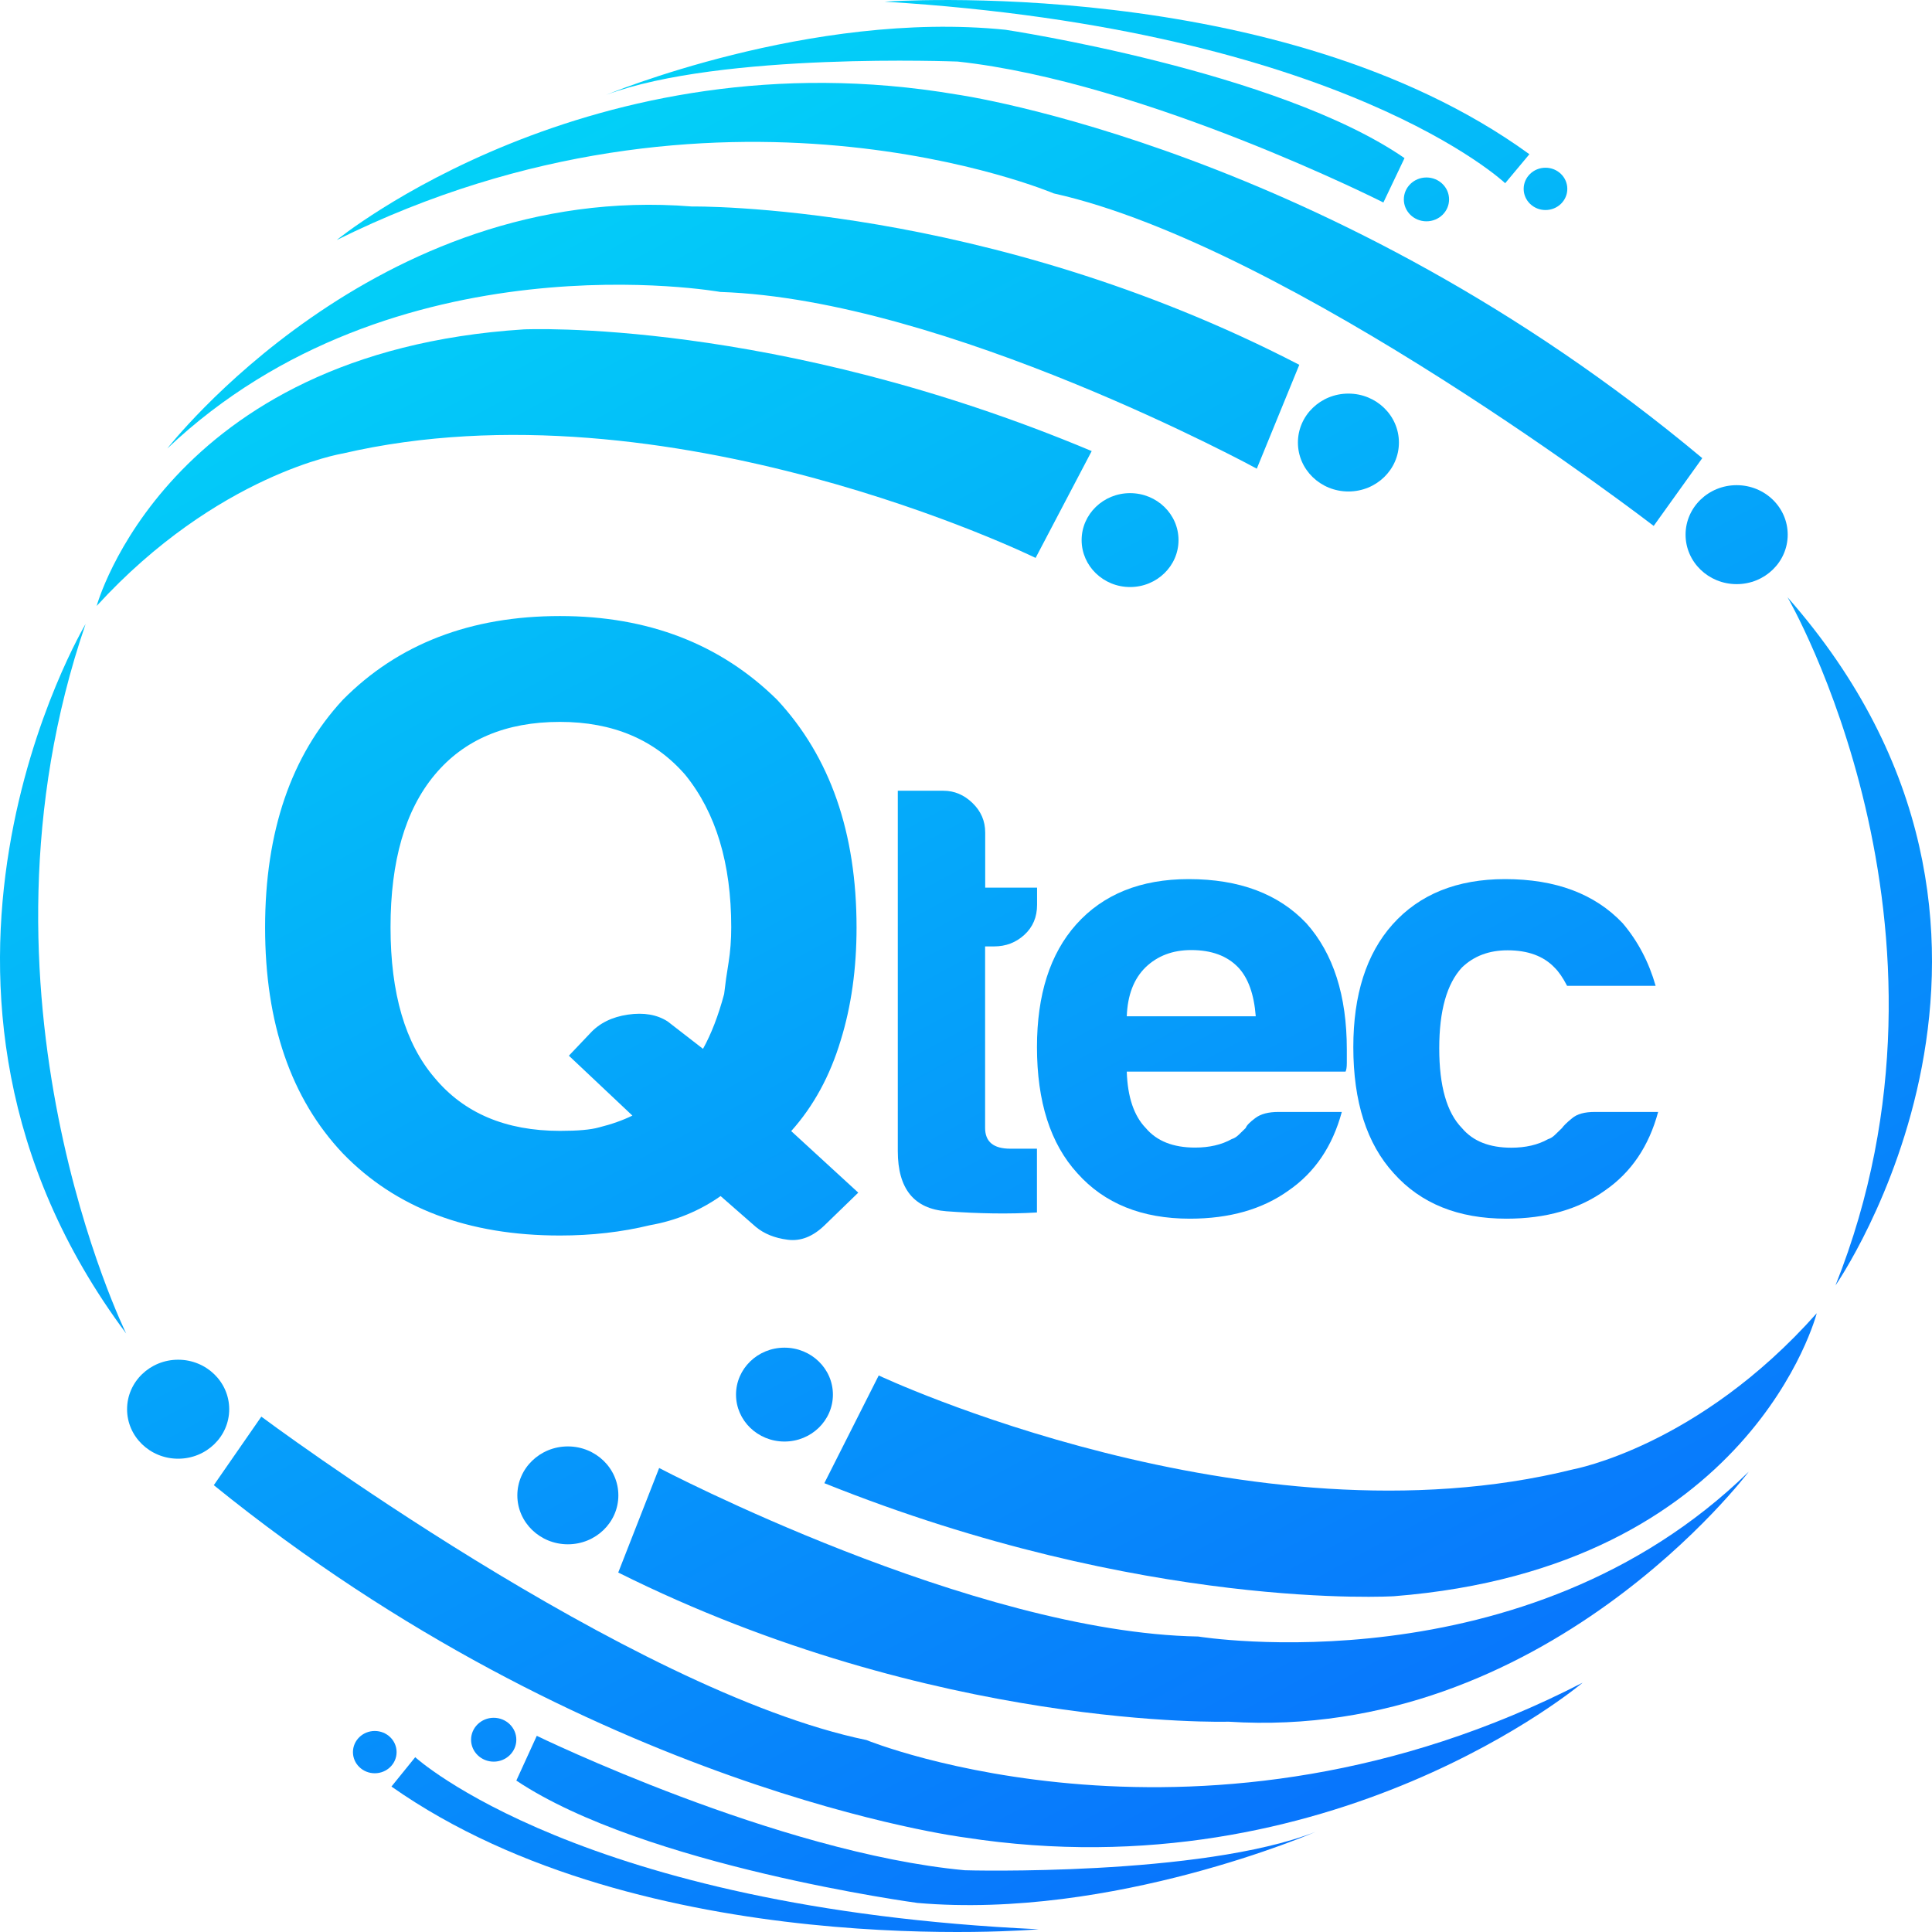 <svg width="80" height="80" viewBox="0 0 80 80" fill="none" xmlns="http://www.w3.org/2000/svg">
<path d="M29.839 49.527C28.963 50.142 27.984 50.545 26.915 50.733C25.747 51.017 24.502 51.16 23.187 51.16C19.383 51.16 16.389 50.027 14.194 47.758C12.051 45.488 10.977 42.371 10.977 38.405C10.977 34.439 12.051 31.294 14.194 28.979C16.483 26.664 19.483 25.509 23.187 25.509C26.844 25.509 29.839 26.669 32.181 28.979C34.376 31.34 35.468 34.481 35.468 38.405C35.468 40.106 35.251 41.665 34.811 43.081C34.371 44.544 33.69 45.8 32.762 46.836L35.539 49.385L34.148 50.733C33.661 51.205 33.15 51.407 32.611 51.334C32.076 51.265 31.636 51.086 31.296 50.802L29.839 49.527ZM26.186 46.194L23.556 43.714L24.431 42.793C24.819 42.366 25.344 42.109 26.002 42.013C26.66 41.917 27.208 42.013 27.648 42.297L29.11 43.43C29.451 42.816 29.744 42.059 29.985 41.16C30.033 40.734 30.094 40.299 30.17 39.849C30.241 39.4 30.279 38.919 30.279 38.396C30.279 35.751 29.645 33.651 28.377 32.087C27.109 30.625 25.378 29.892 23.187 29.892C20.945 29.892 19.213 30.625 17.997 32.087C16.777 33.55 16.171 35.654 16.171 38.396C16.171 41.138 16.781 43.214 17.997 44.631C19.213 46.093 20.945 46.827 23.187 46.827C23.92 46.827 24.455 46.781 24.796 46.685C25.33 46.552 25.794 46.387 26.186 46.194Z" fill="url(#paint0_linear_1_2493)"/>
<path d="M42.938 50.206C41.784 50.275 40.535 50.256 39.192 50.156C37.848 50.055 37.176 49.225 37.176 47.666V32.743H39.064C39.518 32.743 39.92 32.913 40.27 33.252C40.62 33.591 40.795 33.995 40.795 34.472V36.755H42.943V37.465C42.943 37.974 42.768 38.387 42.418 38.708C42.068 39.029 41.652 39.189 41.16 39.189H40.791V46.703C40.791 47.281 41.141 47.565 41.836 47.565H42.938V50.206Z" fill="url(#paint1_linear_1_2493)"/>
<path d="M52.94 46.043H55.561C55.177 47.464 54.444 48.546 53.361 49.294C52.277 50.073 50.915 50.463 49.273 50.463C47.282 50.463 45.73 49.835 44.613 48.583C43.497 47.364 42.939 45.621 42.939 43.357C42.939 41.193 43.478 39.496 44.561 38.281C45.678 37.03 47.234 36.402 49.221 36.402C51.317 36.402 52.94 37.011 54.094 38.231C55.211 39.483 55.769 41.225 55.769 43.457C55.769 43.595 55.769 43.71 55.769 43.815C55.769 43.916 55.769 43.985 55.769 44.017C55.769 44.186 55.75 44.306 55.717 44.374H46.657C46.69 45.424 46.955 46.204 47.442 46.708C47.897 47.249 48.578 47.519 49.486 47.519C50.078 47.519 50.588 47.4 51.005 47.166C51.109 47.134 51.203 47.075 51.293 46.988C51.379 46.905 51.478 46.809 51.582 46.708C51.615 46.607 51.748 46.469 51.975 46.3C52.202 46.126 52.523 46.043 52.94 46.043ZM46.657 42.082H51.998C51.927 41.17 51.686 40.491 51.265 40.051C50.811 39.579 50.163 39.34 49.325 39.34C48.559 39.34 47.93 39.579 47.438 40.051C46.95 40.528 46.69 41.202 46.657 42.082Z" fill="url(#paint2_linear_1_2493)"/>
<path d="M66.04 46.043H68.66C68.277 47.464 67.544 48.546 66.46 49.294C65.377 50.073 64.015 50.463 62.373 50.463C60.381 50.463 58.83 49.835 57.713 48.583C56.597 47.364 56.038 45.621 56.038 43.357C56.038 41.193 56.578 39.496 57.661 38.281C58.778 37.03 60.334 36.402 62.321 36.402C64.417 36.402 66.04 37.011 67.194 38.231C67.823 38.974 68.277 39.84 68.556 40.821H64.89C64.715 40.482 64.54 40.23 64.365 40.06C63.911 39.588 63.267 39.35 62.425 39.35C61.654 39.35 61.029 39.588 60.537 40.06C59.908 40.739 59.596 41.853 59.596 43.412C59.596 44.97 59.908 46.071 60.537 46.712C60.992 47.254 61.673 47.524 62.581 47.524C63.173 47.524 63.684 47.405 64.1 47.171C64.204 47.139 64.299 47.079 64.388 46.992C64.474 46.91 64.573 46.813 64.677 46.712C64.748 46.612 64.885 46.474 65.098 46.304C65.306 46.126 65.618 46.043 66.04 46.043Z" fill="url(#paint3_linear_1_2493)"/>
<path d="M3.544 25.839C3.544 25.839 -5.454 40.908 5.224 55.217C5.224 55.212 -1.702 41.156 3.544 25.839Z" fill="url(#paint4_linear_1_2493)"/>
<path d="M76.003 53.227C76.003 53.227 86.203 38.579 74.016 24.729C74.02 24.729 81.935 38.35 76.003 53.227Z" fill="url(#paint5_linear_1_2493)"/>
<path d="M72.412 60.939C72.412 60.939 63.991 72.143 50.863 71.291C50.863 71.291 38.709 71.657 25.6 65.115L27.294 60.787C27.294 60.787 40.261 67.6 49.619 67.765C49.619 67.765 63.158 69.979 72.412 60.939Z" fill="url(#paint6_linear_1_2493)"/>
<path d="M65.533 69.677C65.533 69.677 55.163 78.442 39.949 76.086C39.949 76.086 24.45 74.138 8.853 61.498L10.821 58.66C10.821 58.66 26.073 70.03 35.88 72.052C35.875 72.056 49.86 77.746 65.533 69.677Z" fill="url(#paint7_linear_1_2493)"/>
<path d="M54.477 75.852C54.477 75.852 46.084 79.501 37.985 78.796C37.985 78.796 26.678 77.269 21.38 73.73L22.227 71.877C22.227 71.877 32.176 76.719 39.949 77.443C39.944 77.448 49.722 77.709 54.477 75.852Z" fill="url(#paint8_linear_1_2493)"/>
<path d="M43.01 79.887C43.01 79.887 26.66 81.322 16.209 73.977L17.193 72.762C17.193 72.762 24.015 79.011 43.01 79.887Z" fill="url(#paint9_linear_1_2493)"/>
<path d="M75.227 54.378C75.227 54.378 72.535 64.927 57.722 66.096C57.722 66.096 47.386 66.738 34.134 61.415L36.386 56.955C36.386 56.955 51.724 64.18 65.145 60.842C65.145 60.838 70.316 59.911 75.227 54.378Z" fill="url(#paint10_linear_1_2493)"/>
<path d="M32.483 59.691C33.591 59.691 34.489 58.821 34.489 57.748C34.489 56.674 33.591 55.804 32.483 55.804C31.375 55.804 30.477 56.674 30.477 57.748C30.477 58.821 31.375 59.691 32.483 59.691Z" fill="url(#paint11_linear_1_2493)"/>
<path d="M23.514 63.946C24.668 63.946 25.605 63.039 25.605 61.92C25.605 60.8 24.668 59.893 23.514 59.893C22.359 59.893 21.422 60.8 21.422 61.92C21.422 63.039 22.359 63.946 23.514 63.946Z" fill="url(#paint12_linear_1_2493)"/>
<path d="M7.376 60.402C8.544 60.402 9.491 59.485 9.491 58.353C9.491 57.221 8.544 56.303 7.376 56.303C6.209 56.303 5.262 57.221 5.262 58.353C5.262 59.485 6.209 60.402 7.376 60.402Z" fill="url(#paint13_linear_1_2493)"/>
<path d="M20.443 72.946C20.96 72.946 21.38 72.539 21.38 72.038C21.38 71.537 20.96 71.13 20.443 71.13C19.926 71.13 19.506 71.537 19.506 72.038C19.506 72.539 19.926 72.946 20.443 72.946Z" fill="url(#paint14_linear_1_2493)"/>
<path d="M15.518 73.427C16.017 73.427 16.422 73.035 16.422 72.551C16.422 72.068 16.017 71.676 15.518 71.676C15.019 71.676 14.615 72.068 14.615 72.551C14.615 73.035 15.019 73.427 15.518 73.427Z" fill="url(#paint15_linear_1_2493)"/>
<path d="M6.927 18.572C6.927 18.572 15.528 7.496 28.642 8.55C28.642 8.55 40.8 8.367 53.801 15.106L52.041 19.407C52.041 19.407 39.187 12.401 29.829 12.089C29.825 12.089 16.323 9.673 6.927 18.572Z" fill="url(#paint16_linear_1_2493)"/>
<path d="M13.943 9.939C13.943 9.939 24.45 1.334 39.627 3.915C39.627 3.915 55.092 6.097 70.487 18.971L68.476 21.777C68.476 21.777 53.408 10.178 43.634 8.009C43.634 8.009 29.744 2.104 13.943 9.939Z" fill="url(#paint17_linear_1_2493)"/>
<path d="M25.098 3.929C25.098 3.929 33.553 0.408 41.638 1.233C41.638 1.233 52.921 2.929 58.158 6.547L57.283 8.385C57.283 8.385 47.409 3.392 39.655 2.549C39.655 2.553 29.881 2.145 25.098 3.929Z" fill="url(#paint18_linear_1_2493)"/>
<path d="M36.628 0.069C36.628 0.069 52.996 -1.119 63.329 6.386L62.326 7.587C62.326 7.583 55.608 1.229 36.628 0.069Z" fill="url(#paint19_linear_1_2493)"/>
<path d="M4.003 25.091C4.003 25.091 6.866 14.584 21.692 13.639C21.692 13.639 32.039 13.153 45.205 18.678L42.882 23.102C42.882 23.102 27.663 15.643 14.189 18.779C14.184 18.779 8.999 19.631 4.003 25.091Z" fill="url(#paint20_linear_1_2493)"/>
<path d="M46.794 24.308C47.902 24.308 48.8 23.437 48.8 22.364C48.8 21.29 47.902 20.42 46.794 20.42C45.687 20.42 44.788 21.29 44.788 22.364C44.788 23.437 45.687 24.308 46.794 24.308Z" fill="url(#paint21_linear_1_2493)"/>
<path d="M55.835 20.351C56.99 20.351 57.926 19.444 57.926 18.325C57.926 17.205 56.99 16.298 55.835 16.298C54.68 16.298 53.744 17.205 53.744 18.325C53.744 19.444 54.68 20.351 55.835 20.351Z" fill="url(#paint22_linear_1_2493)"/>
<path d="M71.911 24.188C73.079 24.188 74.025 23.271 74.025 22.139C74.025 21.007 73.079 20.09 71.911 20.09C70.743 20.09 69.796 21.007 69.796 22.139C69.796 23.271 70.743 24.188 71.911 24.188Z" fill="url(#paint23_linear_1_2493)"/>
<path d="M59.066 9.164C59.584 9.164 60.003 8.758 60.003 8.257C60.003 7.755 59.584 7.349 59.066 7.349C58.549 7.349 58.13 7.755 58.13 8.257C58.13 8.758 58.549 9.164 59.066 9.164Z" fill="url(#paint24_linear_1_2493)"/>
<path d="M63.996 8.697C64.495 8.697 64.899 8.305 64.899 7.821C64.899 7.337 64.495 6.945 63.996 6.945C63.497 6.945 63.092 7.337 63.092 7.821C63.092 8.305 63.497 8.697 63.996 8.697Z" fill="url(#paint25_linear_1_2493)"/>
<defs>
<linearGradient id="paint0_linear_1_2493" x1="24.949" y1="-2.441" x2="63.955" y2="69.313" gradientUnits="userSpaceOnUse">
<stop stop-color="#02D7F8"/>
<stop offset="1" stop-color="#0876FC"/>
</linearGradient>
<linearGradient id="paint1_linear_1_2493" x1="24.949" y1="-2.441" x2="63.955" y2="69.313" gradientUnits="userSpaceOnUse">
<stop stop-color="#02D7F8"/>
<stop offset="1" stop-color="#0876FC"/>
</linearGradient>
<linearGradient id="paint2_linear_1_2493" x1="24.949" y1="-2.441" x2="63.955" y2="69.313" gradientUnits="userSpaceOnUse">
<stop stop-color="#02D7F8"/>
<stop offset="1" stop-color="#0876FC"/>
</linearGradient>
<linearGradient id="paint3_linear_1_2493" x1="24.949" y1="-2.441" x2="63.955" y2="69.313" gradientUnits="userSpaceOnUse">
<stop stop-color="#02D7F8"/>
<stop offset="1" stop-color="#0876FC"/>
</linearGradient>
<linearGradient id="paint4_linear_1_2493" x1="24.949" y1="-2.441" x2="63.955" y2="69.313" gradientUnits="userSpaceOnUse">
<stop stop-color="#02D7F8"/>
<stop offset="1" stop-color="#0876FC"/>
</linearGradient>
<linearGradient id="paint5_linear_1_2493" x1="24.949" y1="-2.441" x2="63.955" y2="69.313" gradientUnits="userSpaceOnUse">
<stop stop-color="#02D7F8"/>
<stop offset="1" stop-color="#0876FC"/>
</linearGradient>
<linearGradient id="paint6_linear_1_2493" x1="24.949" y1="-2.441" x2="63.955" y2="69.313" gradientUnits="userSpaceOnUse">
<stop stop-color="#02D7F8"/>
<stop offset="1" stop-color="#0876FC"/>
</linearGradient>
<linearGradient id="paint7_linear_1_2493" x1="24.949" y1="-2.441" x2="63.955" y2="69.313" gradientUnits="userSpaceOnUse">
<stop stop-color="#02D7F8"/>
<stop offset="1" stop-color="#0876FC"/>
</linearGradient>
<linearGradient id="paint8_linear_1_2493" x1="24.949" y1="-2.441" x2="63.955" y2="69.313" gradientUnits="userSpaceOnUse">
<stop stop-color="#02D7F8"/>
<stop offset="1" stop-color="#0876FC"/>
</linearGradient>
<linearGradient id="paint9_linear_1_2493" x1="24.949" y1="-2.441" x2="63.955" y2="69.313" gradientUnits="userSpaceOnUse">
<stop stop-color="#02D7F8"/>
<stop offset="1" stop-color="#0876FC"/>
</linearGradient>
<linearGradient id="paint10_linear_1_2493" x1="24.949" y1="-2.441" x2="63.955" y2="69.313" gradientUnits="userSpaceOnUse">
<stop stop-color="#02D7F8"/>
<stop offset="1" stop-color="#0876FC"/>
</linearGradient>
<linearGradient id="paint11_linear_1_2493" x1="24.949" y1="-2.441" x2="63.955" y2="69.313" gradientUnits="userSpaceOnUse">
<stop stop-color="#02D7F8"/>
<stop offset="1" stop-color="#0876FC"/>
</linearGradient>
<linearGradient id="paint12_linear_1_2493" x1="24.949" y1="-2.441" x2="63.955" y2="69.313" gradientUnits="userSpaceOnUse">
<stop stop-color="#02D7F8"/>
<stop offset="1" stop-color="#0876FC"/>
</linearGradient>
<linearGradient id="paint13_linear_1_2493" x1="24.949" y1="-2.441" x2="63.955" y2="69.313" gradientUnits="userSpaceOnUse">
<stop stop-color="#02D7F8"/>
<stop offset="1" stop-color="#0876FC"/>
</linearGradient>
<linearGradient id="paint14_linear_1_2493" x1="24.949" y1="-2.441" x2="63.955" y2="69.313" gradientUnits="userSpaceOnUse">
<stop stop-color="#02D7F8"/>
<stop offset="1" stop-color="#0876FC"/>
</linearGradient>
<linearGradient id="paint15_linear_1_2493" x1="24.949" y1="-2.441" x2="63.955" y2="69.313" gradientUnits="userSpaceOnUse">
<stop stop-color="#02D7F8"/>
<stop offset="1" stop-color="#0876FC"/>
</linearGradient>
<linearGradient id="paint16_linear_1_2493" x1="24.949" y1="-2.441" x2="63.955" y2="69.313" gradientUnits="userSpaceOnUse">
<stop stop-color="#02D7F8"/>
<stop offset="1" stop-color="#0876FC"/>
</linearGradient>
<linearGradient id="paint17_linear_1_2493" x1="24.949" y1="-2.441" x2="63.955" y2="69.313" gradientUnits="userSpaceOnUse">
<stop stop-color="#02D7F8"/>
<stop offset="1" stop-color="#0876FC"/>
</linearGradient>
<linearGradient id="paint18_linear_1_2493" x1="24.949" y1="-2.441" x2="63.955" y2="69.313" gradientUnits="userSpaceOnUse">
<stop stop-color="#02D7F8"/>
<stop offset="1" stop-color="#0876FC"/>
</linearGradient>
<linearGradient id="paint19_linear_1_2493" x1="24.949" y1="-2.441" x2="63.955" y2="69.313" gradientUnits="userSpaceOnUse">
<stop stop-color="#02D7F8"/>
<stop offset="1" stop-color="#0876FC"/>
</linearGradient>
<linearGradient id="paint20_linear_1_2493" x1="24.949" y1="-2.441" x2="63.955" y2="69.313" gradientUnits="userSpaceOnUse">
<stop stop-color="#02D7F8"/>
<stop offset="1" stop-color="#0876FC"/>
</linearGradient>
<linearGradient id="paint21_linear_1_2493" x1="24.949" y1="-2.441" x2="63.955" y2="69.313" gradientUnits="userSpaceOnUse">
<stop stop-color="#02D7F8"/>
<stop offset="1" stop-color="#0876FC"/>
</linearGradient>
<linearGradient id="paint22_linear_1_2493" x1="24.949" y1="-2.441" x2="63.955" y2="69.313" gradientUnits="userSpaceOnUse">
<stop stop-color="#02D7F8"/>
<stop offset="1" stop-color="#0876FC"/>
</linearGradient>
<linearGradient id="paint23_linear_1_2493" x1="24.949" y1="-2.441" x2="63.955" y2="69.313" gradientUnits="userSpaceOnUse">
<stop stop-color="#02D7F8"/>
<stop offset="1" stop-color="#0876FC"/>
</linearGradient>
<linearGradient id="paint24_linear_1_2493" x1="24.949" y1="-2.441" x2="63.955" y2="69.313" gradientUnits="userSpaceOnUse">
<stop stop-color="#02D7F8"/>
<stop offset="1" stop-color="#0876FC"/>
</linearGradient>
<linearGradient id="paint25_linear_1_2493" x1="24.949" y1="-2.441" x2="63.955" y2="69.313" gradientUnits="userSpaceOnUse">
<stop stop-color="#02D7F8"/>
<stop offset="1" stop-color="#0876FC"/>
</linearGradient>
</defs>
</svg>
